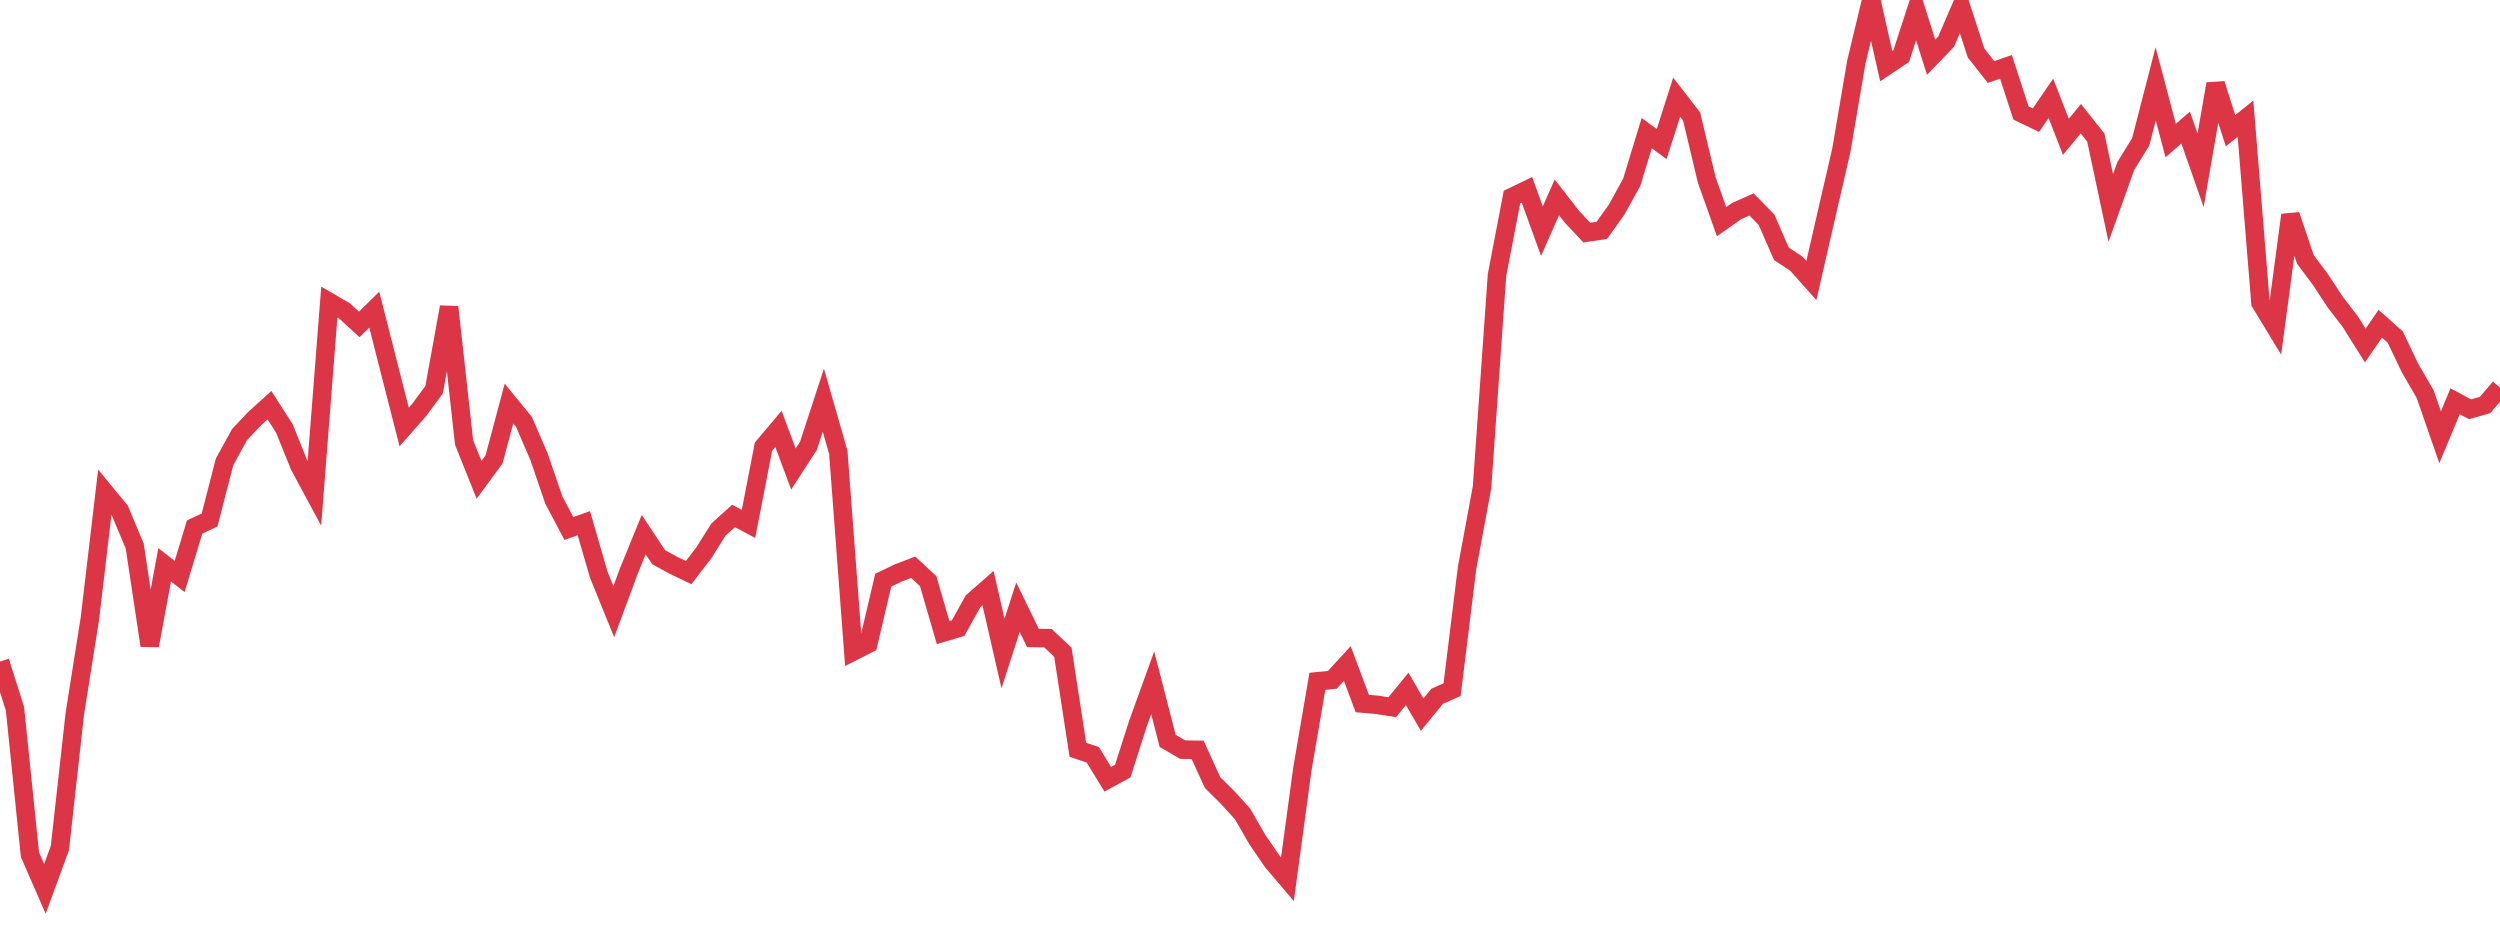 <?xml version="1.0" standalone="no"?>
<!DOCTYPE svg PUBLIC "-//W3C//DTD SVG 1.1//EN" "http://www.w3.org/Graphics/SVG/1.1/DTD/svg11.dtd">
<svg width="135" height="50" viewBox="0 0 135 50" preserveAspectRatio="none" class="sparkline" xmlns="http://www.w3.org/2000/svg"
xmlns:xlink="http://www.w3.org/1999/xlink"><path  class="sparkline--line" d="M 0 35.72 L 0 35.72 L 0.808 38.27 L 1.617 46.15 L 2.425 48 L 3.234 45.79 L 4.042 38.53 L 4.85 33.43 L 5.659 26.58 L 6.467 27.56 L 7.275 29.49 L 8.084 34.86 L 8.892 30.5 L 9.701 31.13 L 10.509 28.46 L 11.317 28.08 L 12.126 24.94 L 12.934 23.47 L 13.743 22.61 L 14.551 21.88 L 15.359 23.14 L 16.168 25.15 L 16.976 26.65 L 17.784 16.31 L 18.593 16.78 L 19.401 17.52 L 20.21 16.72 L 21.018 19.9 L 21.826 23.06 L 22.635 22.14 L 23.443 21.04 L 24.251 16.58 L 25.06 23.89 L 25.868 25.91 L 26.677 24.81 L 27.485 21.79 L 28.293 22.78 L 29.102 24.65 L 29.91 27.01 L 30.719 28.54 L 31.527 28.25 L 32.335 31.04 L 33.144 33.03 L 33.952 30.85 L 34.76 28.87 L 35.569 30.09 L 36.377 30.53 L 37.186 30.92 L 37.994 29.87 L 38.802 28.59 L 39.611 27.86 L 40.419 28.29 L 41.228 24.12 L 42.036 23.16 L 42.844 25.33 L 43.653 24.08 L 44.461 21.61 L 45.269 24.43 L 46.078 35.18 L 46.886 34.77 L 47.695 31.33 L 48.503 30.94 L 49.311 30.63 L 50.12 31.38 L 50.928 34.16 L 51.737 33.92 L 52.545 32.47 L 53.353 31.76 L 54.162 35.29 L 54.97 32.79 L 55.778 34.45 L 56.587 34.46 L 57.395 35.22 L 58.204 40.49 L 59.012 40.76 L 59.82 42.08 L 60.629 41.64 L 61.437 39.11 L 62.246 36.87 L 63.054 40.01 L 63.862 40.48 L 64.671 40.49 L 65.479 42.26 L 66.287 43.06 L 67.096 43.95 L 67.904 45.35 L 68.713 46.53 L 69.521 47.48 L 70.329 41.52 L 71.138 36.79 L 71.946 36.71 L 72.754 35.83 L 73.563 37.99 L 74.371 38.06 L 75.18 38.19 L 75.988 37.2 L 76.796 38.59 L 77.605 37.6 L 78.413 37.24 L 79.222 30.67 L 80.03 26.31 L 80.838 14.86 L 81.647 10.64 L 82.455 10.25 L 83.263 12.48 L 84.072 10.66 L 84.88 11.7 L 85.689 12.56 L 86.497 12.44 L 87.305 11.31 L 88.114 9.84 L 88.922 7.19 L 89.731 7.78 L 90.539 5.25 L 91.347 6.29 L 92.156 9.69 L 92.964 11.97 L 93.772 11.4 L 94.581 11.04 L 95.389 11.86 L 96.198 13.71 L 97.006 14.24 L 97.814 15.15 L 98.623 11.62 L 99.431 8.12 L 100.24 3.36 L 101.048 0 L 101.856 3.57 L 102.665 3.03 L 103.473 0.55 L 104.281 3.09 L 105.09 2.25 L 105.898 0.37 L 106.707 2.86 L 107.515 3.89 L 108.323 3.61 L 109.132 6.1 L 109.94 6.49 L 110.749 5.31 L 111.557 7.39 L 112.365 6.41 L 113.174 7.43 L 113.982 11.23 L 114.79 8.97 L 115.599 7.66 L 116.407 4.53 L 117.216 7.59 L 118.024 6.89 L 118.832 9.2 L 119.641 4.53 L 120.449 7.06 L 121.257 6.41 L 122.066 16.35 L 122.874 17.68 L 123.683 11.61 L 124.491 14.01 L 125.299 15.09 L 126.108 16.32 L 126.916 17.37 L 127.725 18.66 L 128.533 17.48 L 129.341 18.2 L 130.15 19.89 L 130.958 21.28 L 131.766 23.61 L 132.575 21.67 L 133.383 22.1 L 134.192 21.87 L 135 20.93" fill="none" stroke-width="1" stroke="#dc3545"></path></svg>